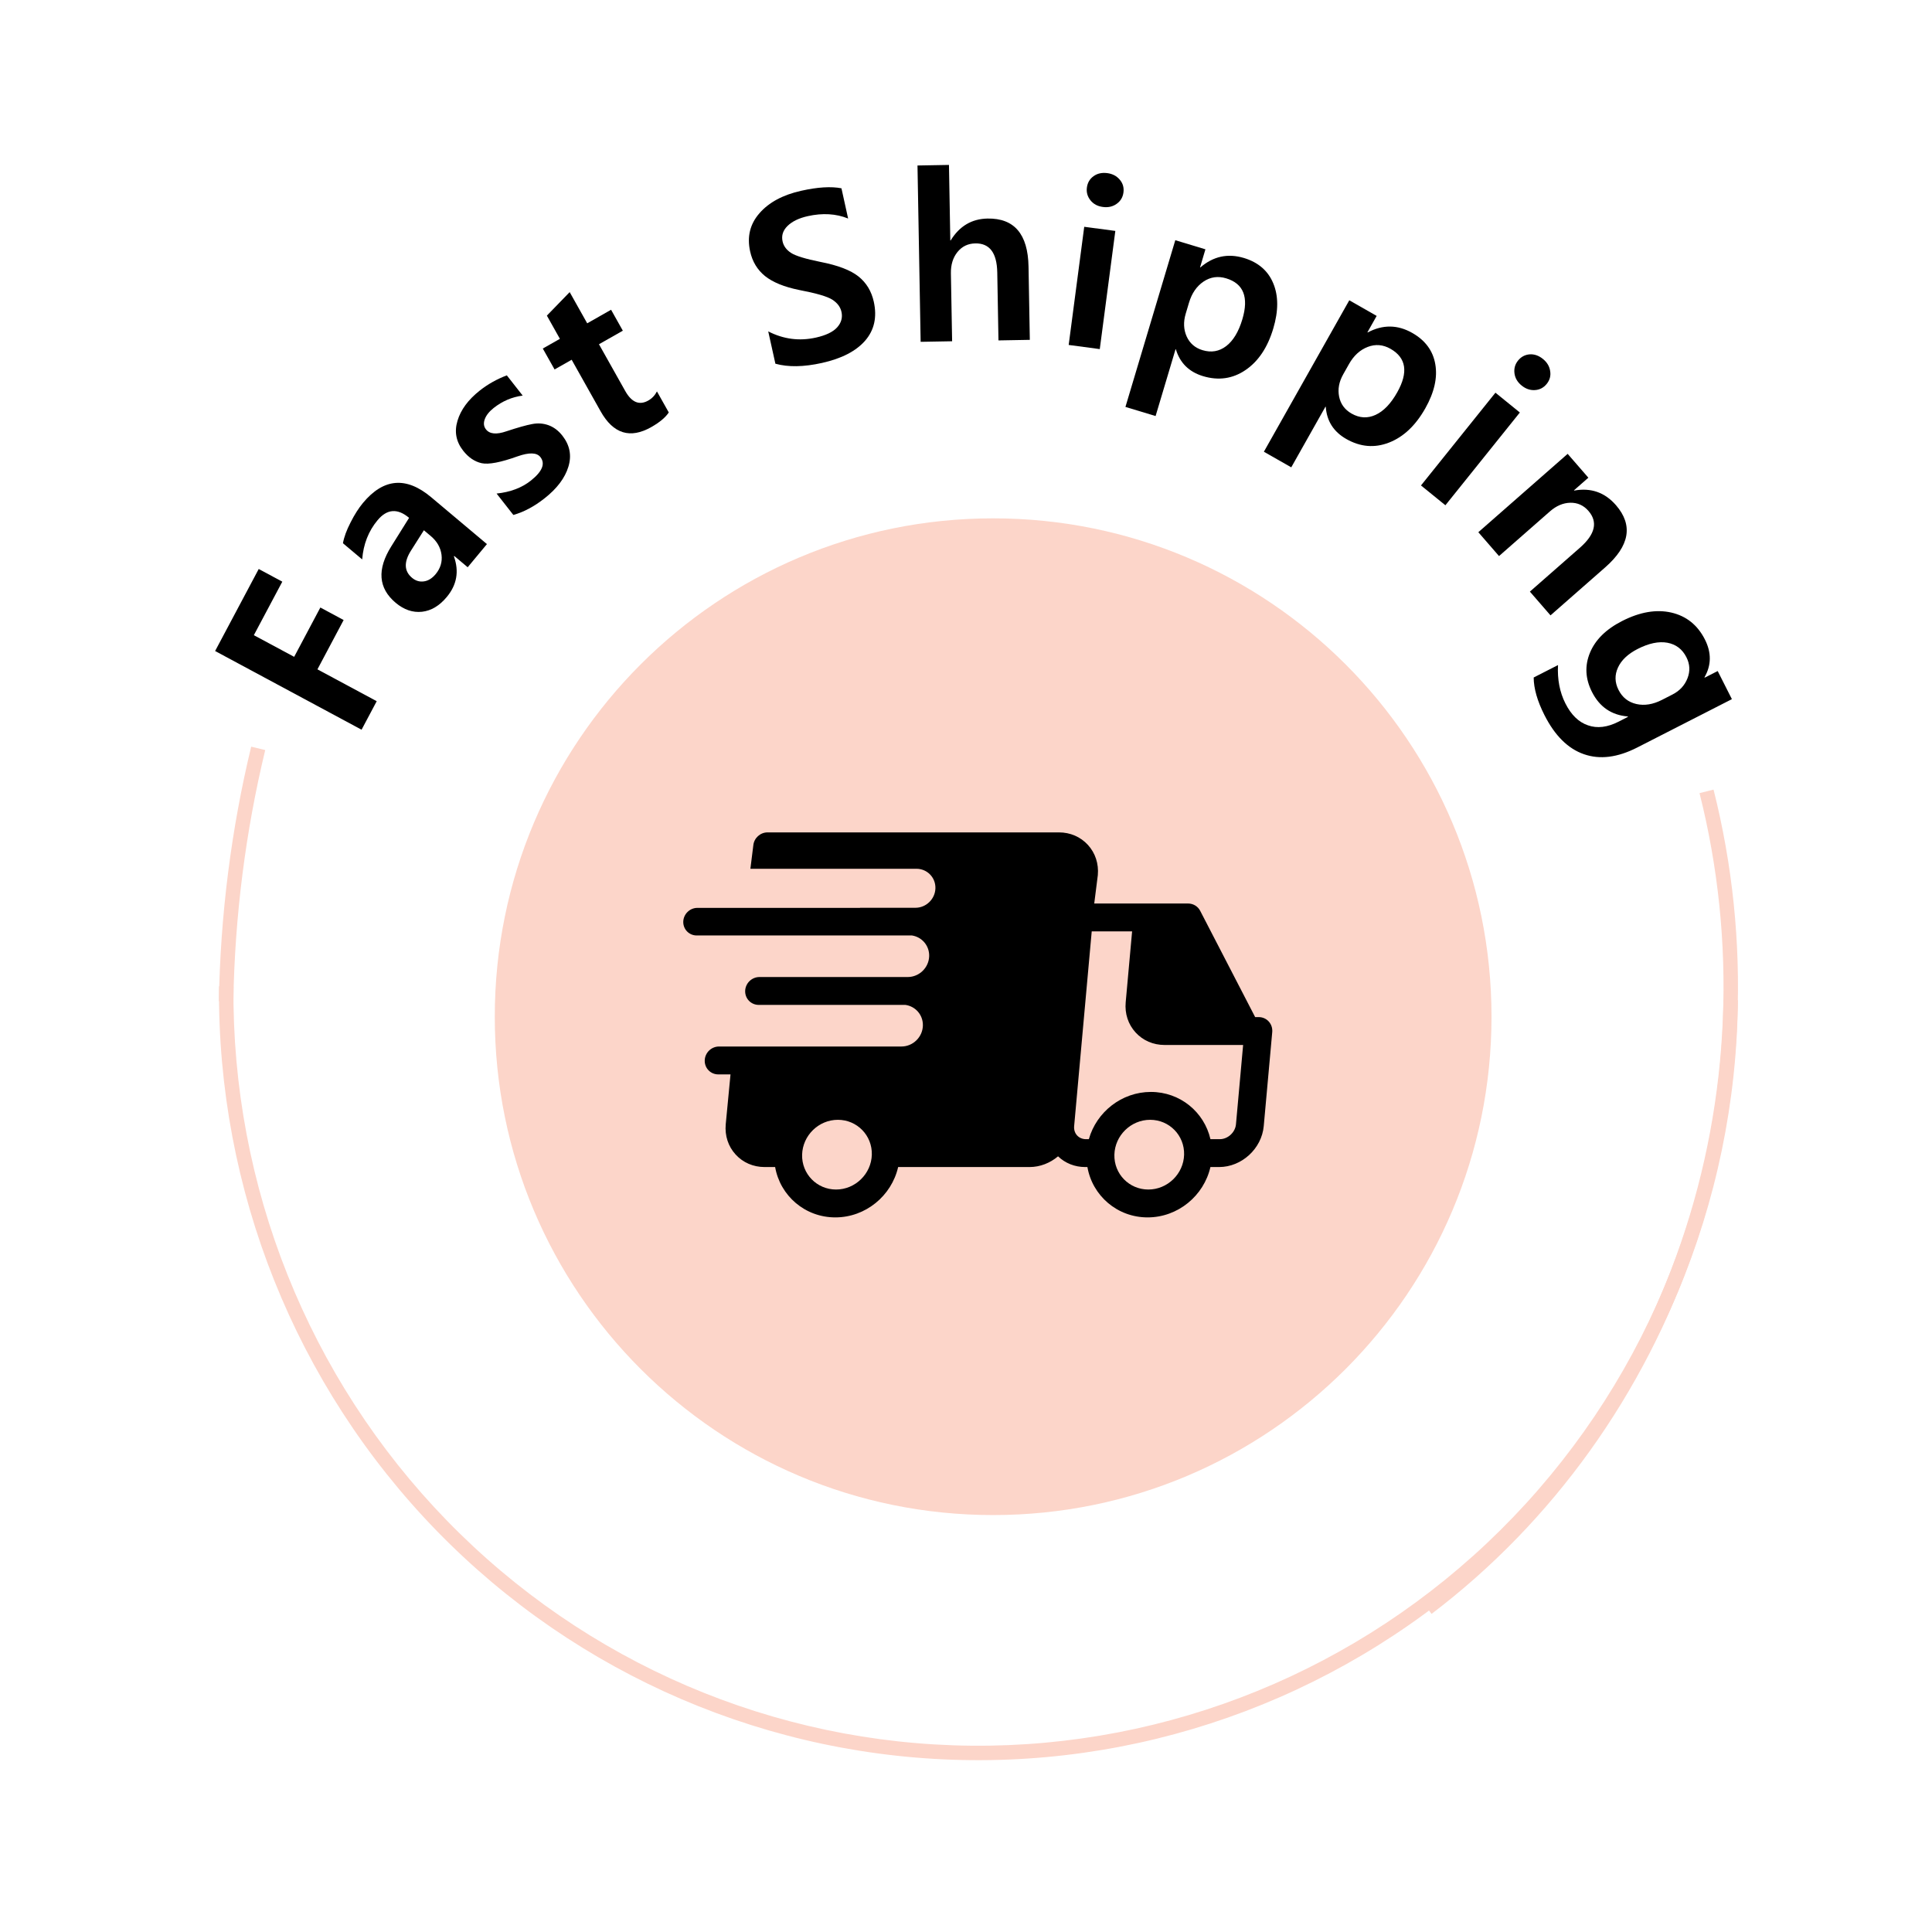 <svg xmlns="http://www.w3.org/2000/svg" fill="none" viewBox="0 0 82 82" height="82" width="82">
<path fill="#FCD5C9" d="M72.728 33.513C74.344 39.917 74.067 46.682 71.932 52.923C69.798 59.164 65.905 64.592 60.76 68.498L60.39 68.01C65.435 64.179 69.256 58.853 71.352 52.724C73.448 46.596 73.72 39.952 72.133 33.663L72.728 33.513Z" clip-rule="evenodd" fill-rule="evenodd"></path>
<path fill="#FCD5C9" d="M9.909 41.87C9.832 50.341 13.091 58.494 18.966 64.537C24.842 70.58 32.853 74.017 41.238 74.093C49.623 74.169 57.696 70.879 63.681 64.944C69.665 59.009 73.071 50.916 73.148 42.445L73.761 42.451C73.683 51.082 70.212 59.33 64.112 65.379C58.012 71.429 49.782 74.784 41.233 74.706C32.683 74.628 24.516 71.124 18.527 64.965C12.538 58.805 9.218 50.496 9.296 41.864L9.909 41.87Z" clip-rule="evenodd" fill-rule="evenodd"></path>
<path fill="#FCD5C9" d="M11.257 31.835C10.421 35.3 9.965 38.889 9.903 42.504L9.29 42.494C9.353 38.835 9.814 35.201 10.661 31.691L11.257 31.835Z" clip-rule="evenodd" fill-rule="evenodd"></path>
<path fill="black" d="M11.982 24.688L10.774 26.959L12.485 27.878L13.597 25.785L14.585 26.316L13.473 28.409L15.989 29.761L15.346 30.971L9.13 27.631L10.981 24.15L11.982 24.688Z"></path>
<path fill="black" d="M14.556 23.057C14.601 22.798 14.709 22.504 14.879 22.174C15.046 21.842 15.223 21.566 15.407 21.344C16.279 20.296 17.244 20.216 18.302 21.105L20.667 23.093L19.85 24.076L19.281 23.597L19.266 23.616C19.492 24.249 19.391 24.823 18.963 25.337C18.652 25.712 18.301 25.921 17.911 25.965C17.518 26.007 17.145 25.88 16.793 25.584C16.055 24.964 15.995 24.164 16.61 23.184L17.363 21.979C16.871 21.565 16.424 21.599 16.023 22.082C15.64 22.542 15.423 23.096 15.372 23.743L14.556 23.057ZM17.448 23.362C17.136 23.852 17.149 24.239 17.487 24.523C17.639 24.651 17.807 24.702 17.99 24.676C18.174 24.651 18.34 24.548 18.49 24.369C18.694 24.122 18.778 23.847 18.739 23.543C18.698 23.237 18.547 22.974 18.285 22.753L17.991 22.506L17.448 23.362Z"></path>
<path fill="black" d="M21.077 20.948C21.662 20.886 22.145 20.704 22.526 20.402C23.018 20.013 23.154 19.679 22.935 19.399C22.783 19.205 22.46 19.195 21.966 19.369C21.25 19.626 20.743 19.723 20.445 19.66C20.146 19.594 19.883 19.416 19.656 19.126C19.356 18.743 19.277 18.32 19.418 17.857C19.557 17.391 19.872 16.965 20.361 16.578C20.702 16.308 21.085 16.093 21.511 15.931L22.184 16.79C21.731 16.85 21.322 17.025 20.955 17.314C20.762 17.467 20.635 17.627 20.575 17.793C20.514 17.96 20.531 18.103 20.626 18.224C20.782 18.424 21.07 18.451 21.489 18.307C21.969 18.148 22.334 18.045 22.582 17.999C22.829 17.951 23.063 17.968 23.285 18.049C23.508 18.131 23.703 18.279 23.871 18.493C24.186 18.896 24.271 19.336 24.123 19.812C23.979 20.286 23.644 20.73 23.12 21.145C22.678 21.494 22.234 21.732 21.788 21.856L21.077 20.948Z"></path>
<path fill="black" d="M28.385 17.506C28.244 17.719 27.997 17.925 27.644 18.126C26.746 18.636 26.029 18.413 25.492 17.457L24.263 15.269L23.538 15.681L23.038 14.793L23.764 14.381L23.211 13.396L24.179 12.398L24.923 13.723L25.936 13.147L26.435 14.036L25.422 14.611L26.536 16.594C26.809 17.08 27.136 17.215 27.517 16.999C27.675 16.909 27.797 16.78 27.883 16.613L28.385 17.506Z"></path>
<path fill="black" d="M32.606 14.065C33.252 14.397 33.927 14.485 34.631 14.328C35.055 14.233 35.355 14.089 35.531 13.895C35.707 13.698 35.768 13.479 35.715 13.238C35.669 13.028 35.539 12.855 35.325 12.718C35.112 12.582 34.639 12.444 33.905 12.305C33.278 12.176 32.8 11.98 32.471 11.718C32.144 11.453 31.933 11.104 31.838 10.671C31.7 10.048 31.832 9.507 32.235 9.049C32.636 8.588 33.227 8.271 34.006 8.097C34.704 7.941 35.273 7.906 35.714 7.992L35.997 9.275C35.484 9.067 34.912 9.034 34.283 9.174C33.912 9.257 33.627 9.394 33.428 9.587C33.231 9.779 33.16 9.998 33.215 10.246C33.258 10.443 33.378 10.605 33.573 10.733C33.767 10.86 34.187 10.989 34.83 11.118C35.568 11.262 36.104 11.468 36.438 11.735C36.77 12 36.987 12.357 37.087 12.808C37.23 13.46 37.108 14.01 36.72 14.458C36.334 14.902 35.724 15.218 34.889 15.404C34.113 15.577 33.453 15.588 32.91 15.437L32.606 14.065Z"></path>
<path fill="black" d="M43.709 14.424L42.378 14.448L42.327 11.565C42.312 10.731 42.001 10.319 41.395 10.331C41.082 10.336 40.829 10.459 40.635 10.7C40.445 10.938 40.353 11.238 40.359 11.601L40.411 14.484L39.075 14.508L38.941 7.024L40.277 7L40.334 10.205L40.349 10.205C40.721 9.598 41.242 9.289 41.912 9.276C43.048 9.256 43.629 9.935 43.654 11.315L43.709 14.424Z"></path>
<path fill="black" d="M46.131 7.961C46.157 7.757 46.251 7.597 46.411 7.479C46.575 7.361 46.771 7.318 46.999 7.348C47.22 7.378 47.396 7.471 47.527 7.627C47.658 7.78 47.71 7.961 47.683 8.167C47.656 8.374 47.559 8.536 47.392 8.653C47.228 8.77 47.034 8.814 46.81 8.784C46.585 8.755 46.409 8.66 46.282 8.501C46.155 8.341 46.104 8.161 46.131 7.961ZM45.358 14.641L46.018 9.626L47.338 9.801L46.678 14.817L45.358 14.641Z"></path>
<path fill="black" d="M49.894 14.823L49.047 17.658L47.767 17.271L49.883 10.195L51.162 10.582L50.934 11.347L50.947 11.351C51.496 10.877 52.112 10.744 52.797 10.95C53.405 11.134 53.82 11.492 54.041 12.025C54.264 12.558 54.265 13.198 54.041 13.945C53.801 14.75 53.407 15.338 52.859 15.709C52.316 16.077 51.715 16.162 51.058 15.964C50.465 15.784 50.082 15.406 49.908 14.827L49.894 14.823ZM50.325 13.315C50.221 13.665 50.234 13.987 50.366 14.282C50.499 14.573 50.723 14.767 51.038 14.862C51.41 14.975 51.746 14.917 52.044 14.689C52.342 14.46 52.571 14.082 52.729 13.553C53.009 12.616 52.781 12.036 52.044 11.814C51.696 11.708 51.375 11.754 51.083 11.95C50.791 12.147 50.586 12.444 50.467 12.84L50.325 13.315Z"></path>
<path fill="black" d="M56.257 17.26L54.805 19.835L53.643 19.173L57.268 12.745L58.43 13.408L58.038 14.103L58.05 14.11C58.69 13.77 59.321 13.777 59.943 14.132C60.495 14.447 60.82 14.888 60.918 15.457C61.018 16.027 60.877 16.651 60.495 17.329C60.082 18.061 59.568 18.546 58.953 18.785C58.341 19.023 57.737 18.972 57.14 18.632C56.602 18.325 56.311 17.87 56.27 17.267L56.257 17.26ZM57.011 15.886C56.831 16.204 56.773 16.521 56.837 16.838C56.902 17.152 57.078 17.39 57.364 17.553C57.702 17.746 58.042 17.765 58.383 17.609C58.724 17.453 59.03 17.135 59.301 16.654C59.781 15.803 59.687 15.187 59.018 14.805C58.701 14.625 58.379 14.598 58.051 14.724C57.722 14.851 57.457 15.094 57.254 15.454L57.011 15.886Z"></path>
<path fill="black" d="M64.429 15.305C64.558 15.145 64.721 15.057 64.919 15.04C65.119 15.025 65.309 15.091 65.488 15.236C65.662 15.377 65.764 15.548 65.794 15.75C65.827 15.95 65.778 16.131 65.648 16.293C65.517 16.456 65.351 16.543 65.148 16.556C64.948 16.57 64.759 16.506 64.583 16.363C64.406 16.22 64.305 16.047 64.279 15.845C64.253 15.642 64.303 15.462 64.429 15.305ZM60.311 20.604L63.471 16.667L64.507 17.508L61.347 21.445L60.311 20.604Z"></path>
<path fill="black" d="M65.808 26.118L64.933 25.11L67.058 23.246C67.707 22.676 67.827 22.155 67.418 21.684C67.212 21.447 66.955 21.332 66.647 21.338C66.343 21.345 66.056 21.467 65.784 21.705L63.623 23.601L62.745 22.589L66.536 19.263L67.415 20.275L66.805 20.81L66.814 20.821C67.524 20.692 68.115 20.899 68.588 21.443C69.322 22.29 69.169 23.169 68.127 24.083L65.808 26.118Z"></path>
<path fill="black" d="M69.486 31.728C68.655 32.152 67.902 32.247 67.228 32.011C66.552 31.778 65.992 31.223 65.55 30.348C65.249 29.753 65.097 29.222 65.094 28.755L66.127 28.228C66.095 28.838 66.2 29.38 66.44 29.855C66.685 30.342 67.005 30.652 67.398 30.785C67.79 30.924 68.224 30.871 68.699 30.629L69.096 30.426L69.088 30.409C68.396 30.351 67.889 30.004 67.567 29.366C67.284 28.805 67.256 28.251 67.484 27.702C67.711 27.154 68.165 26.706 68.845 26.359C69.6 25.974 70.296 25.854 70.935 25.999C71.576 26.147 72.051 26.529 72.362 27.143C72.644 27.701 72.638 28.235 72.344 28.745L72.353 28.762L72.904 28.481L73.507 29.674L69.486 31.728ZM70.985 29.477C71.29 29.322 71.502 29.093 71.621 28.791C71.74 28.489 71.726 28.19 71.577 27.896C71.403 27.552 71.133 27.347 70.766 27.279C70.4 27.214 69.979 27.302 69.504 27.545C69.094 27.755 68.817 28.017 68.672 28.332C68.527 28.647 68.534 28.963 68.695 29.281C68.858 29.604 69.112 29.804 69.455 29.881C69.798 29.958 70.16 29.899 70.541 29.704L70.985 29.477Z"></path>
<path fill="#FCD5C9" d="M63.304 43.152C63.304 54.834 53.834 64.304 42.152 64.304C30.47 64.304 21 54.834 21 43.152C21 31.47 30.47 22 42.152 22C53.834 22 63.304 31.47 63.304 43.152Z"></path>
<g clip-path="url(#clip0_118_1529)">
<path fill="black" d="M54 43.746C54 43.741 53.999 43.737 53.999 43.732C53.992 43.419 53.741 43.169 53.424 43.169H53.273L50.939 38.657C50.84 38.466 50.644 38.348 50.427 38.348L46.443 38.347L46.595 37.142C46.638 36.66 46.489 36.206 46.176 35.862C45.862 35.518 45.425 35.329 44.944 35.329H32.578C32.267 35.329 32.003 35.57 31.973 35.88L31.849 36.873H38.895C39.352 36.873 39.714 37.243 39.702 37.701C39.69 38.158 39.309 38.529 38.852 38.529H36.502C36.502 38.531 36.502 38.532 36.503 38.533H29.601C29.278 38.533 29.009 38.795 29 39.119C28.992 39.442 29.247 39.704 29.571 39.704H38.707C39.131 39.77 39.448 40.136 39.437 40.581C39.424 41.068 39.02 41.464 38.533 41.468H32.234C31.907 41.468 31.636 41.733 31.627 42.059C31.619 42.386 31.877 42.651 32.203 42.651H38.428C38.858 42.711 39.182 43.081 39.17 43.529C39.157 44.019 38.749 44.417 38.259 44.417H31.118V44.417H30.518C30.191 44.417 29.919 44.682 29.911 45.009C29.902 45.336 30.16 45.601 30.487 45.601H31.005L30.802 47.72C30.759 48.202 30.907 48.656 31.221 49C31.535 49.344 31.972 49.533 32.453 49.533H32.899C33.112 50.75 34.166 51.67 35.454 51.67C36.742 51.67 37.843 50.75 38.12 49.533H43.695C44.145 49.533 44.572 49.361 44.907 49.078C45.213 49.372 45.619 49.533 46.062 49.533H46.153C46.366 50.75 47.419 51.67 48.708 51.67C49.996 51.67 51.097 50.75 51.374 49.533H51.742C52.7 49.533 53.55 48.754 53.637 47.796L53.998 43.801C53.998 43.796 53.998 43.791 53.998 43.785C53.999 43.777 54 43.769 54 43.761C54 43.756 54 43.751 54 43.746ZM35.485 50.487C34.669 50.487 34.023 49.823 34.044 49.008C34.066 48.192 34.747 47.528 35.562 47.528C36.378 47.528 37.024 48.192 37.003 49.008C36.981 49.823 36.3 50.487 35.485 50.487ZM48.739 50.487C47.923 50.487 47.277 49.823 47.298 49.008C47.319 48.192 48.001 47.528 48.816 47.528C49.632 47.528 50.278 48.192 50.257 49.008C50.235 49.823 49.554 50.487 48.739 50.487ZM52.458 47.72C52.427 48.061 52.114 48.35 51.773 48.35H51.375C51.111 47.199 50.088 46.345 48.847 46.345C47.606 46.345 46.538 47.199 46.214 48.35H46.093C45.942 48.35 45.808 48.293 45.715 48.191C45.62 48.088 45.576 47.947 45.59 47.796L46.336 39.53L48.05 39.531L47.778 42.539C47.734 43.021 47.883 43.476 48.197 43.82C48.51 44.163 48.947 44.352 49.428 44.352H52.762L52.458 47.72Z"></path>
</g>
<defs>
<clipPath id="clip0_118_1529">
<rect transform="translate(29 31)" fill="white" height="25" width="25"></rect>
</clipPath>
</defs>
</svg>
